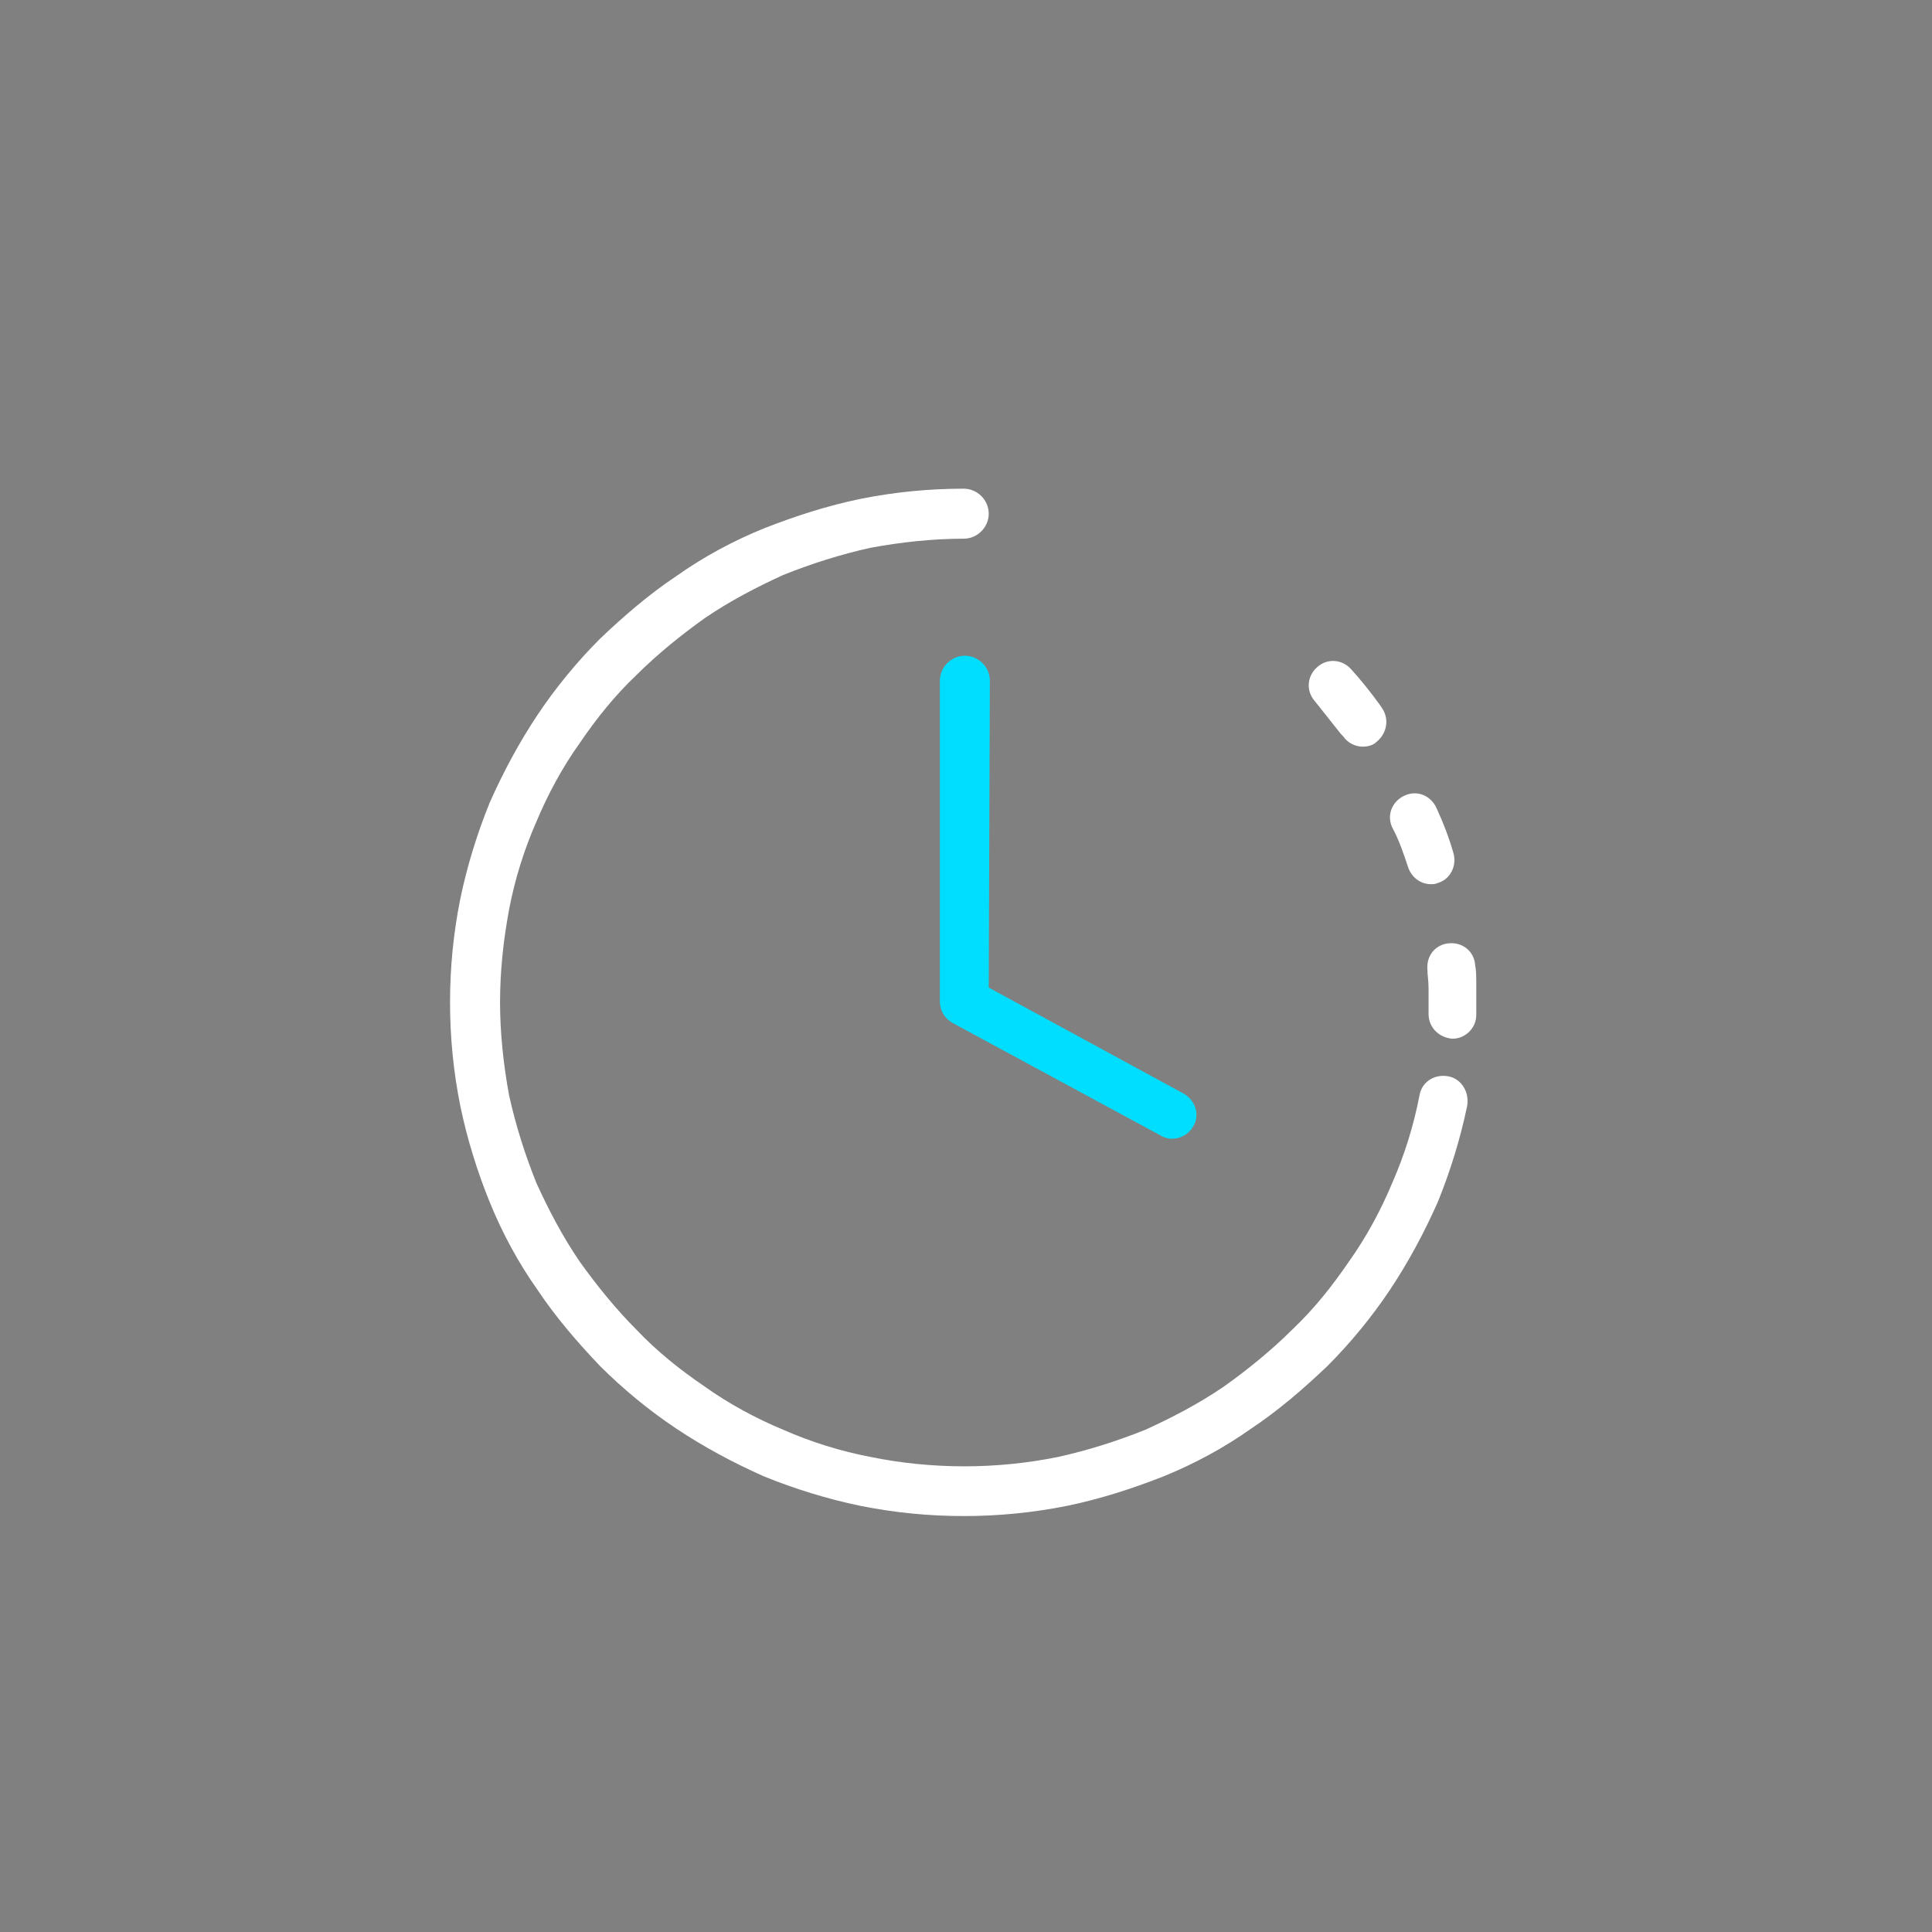 <?xml version="1.0" encoding="utf-8"?>
<!-- Generator: Adobe Illustrator 27.9.0, SVG Export Plug-In . SVG Version: 6.00 Build 0)  -->
<svg version="1.1" id="Layer_1" xmlns="http://www.w3.org/2000/svg" xmlns:xlink="http://www.w3.org/1999/xlink" x="0px" y="0px"
	 viewBox="0 0 170 170" style="enable-background:new 0 0 170 170;" xml:space="preserve">
<rect x="0" y="0" width="170" height="170" fill="#808080" stroke="none"/>
<style type="text/css">
	.st0{fill:#00DEFF;}
	.st1{fill:#FFFFFF;}
	.st2{fill:none;stroke:#00DEFF;stroke-width:5;stroke-miterlimit:10;}
</style>
<path class="st0" d="M552.9,75.2c1.6,0,1.6,2.5,0,2.5h-11.4c-1.6,0-1.6-2.5,0-2.5H552.9z"/>
<path class="st0" d="M552.9,81.4c1.6,0,1.6,2.5,0,2.5h-4.8c-1.6,0-1.6-2.5,0-2.5H552.9z"/>
<path class="st0" d="M471.7,50.5c1.2,1.2,2.9-0.6,1.8-1.8l-4.2-4.2c-0.5-0.5-1.3-0.5-1.8,0l-4.2,4.2c-1.2,1.2,0.6,2.9,1.8,1.8
	l2.1-2.1v13.8l-2.1-2.1c-1.2-1.2-2.9,0.6-1.8,1.8l4.2,4.2c0.5,0.5,1.3,0.5,1.8,0l4.2-4.2c1.2-1.2-0.6-2.9-1.8-1.8l-2.1,2.1V48.4
	L471.7,50.5z"/>
<path class="st1" d="M468.3,36.5c-10.4,0-18.8,8.4-18.8,18.8c0,10.4,8.4,18.8,18.8,18.8c10.4,0,18.8-8.4,18.8-18.8
	C487.1,44.9,478.7,36.5,468.3,36.5z M479.8,66.8c-6.4,6.4-16.7,6.4-23.1,0c-6.4-6.4-6.4-16.7,0-23.1s16.7-6.4,23.1,0
	C486.2,50.1,486.2,60.4,479.8,66.8z"/>
<path class="st1" d="M552.9,112.6h-1.6c-13.9-5.7-21.2-34.1-26-53.1c-2.6-10.5-4.6-18.3-7.4-18.7c-3.4-0.5-4.6,5.9-6.5,15.3
	c-0.9,4.7-2,10.2-3.5,15.9c-1.2-3.2-2.2-5.8-3.4-7.8c-1.4-2.4-2.8-3-4.3-2.1c-2,1.2-3.4,6-5.4,12.6c-0.7,2.5-1.6,5.2-2.5,8
	c-5.2-2.9-11.1-4.6-17.5-4.6l0,0c-19.7,0-35.7,16-35.7,35.8c0,19.7,16,35.7,35.7,35.7c15,0,28.2-9.4,33.4-23.1h44.6
	c0.7,0,1.2-0.6,1.2-1.2l0-11.4C554.2,113.2,553.6,112.6,552.9,112.6z M546.4,112.6h-12.5c-8.5-2.9-14.2-11.4-18.4-20.6l12.7-12.7
	C532.4,92.9,538.1,106.4,546.4,112.6z M513.9,56.5c1.6-8,2.7-13.5,3.7-13.4c1,0.1,2.7,6.6,4.9,15.4l-4.1,4.1
	c-1.2,1.2,0.6,2.9,1.8,1.8l3-3c1.2,4.7,2.6,9.9,4.1,15.2l-13,13l0,0c-1.9-4.4-3.4-8.9-4.9-13l-0.1-0.4
	C511.4,69.1,512.8,62.2,513.9,56.5z M497.3,75.4c1.8-6,3.1-10.4,4.3-11.1c0.1,0,0.4,0.3,0.9,1.2c1.4,2.4,2.8,6.2,4.4,10.7
	c-1.4,4.7-3.1,9.4-5.2,13.9c-2.1-2.3-4.4-4.4-7-6.1C495.6,80.9,496.5,78,497.3,75.4z M508.1,112.6c-0.4-0.1-14.9,0-16.6,0l0,0
	c-0.1-5.7-0.8-11.1-2-15.7c4.2-1,7.9-2.4,10.9-4.1c0.1,0,0.1-0.1,0.2-0.1C505,98.2,507.8,105.1,508.1,112.6z M498.8,90.8
	c-2.8,1.5-6.2,2.8-10.1,3.7c-1.6-5.1-4.1-10.3-7.8-13.3C487.9,82.5,494.1,85.9,498.8,90.8z M489,115.1L489,115.1
	c-0.1,5.5-0.8,10.7-1.9,15.2c-7.8-1.4-16.5-1.4-24.2,0c-1.2-4.5-1.9-9.7-2-15.2H489z M460.8,112.6c0.1-5.6,0.8-10.7,1.9-15.2
	c7.8,1.4,16.5,1.4,24.2,0c1.2,4.5,1.9,9.7,2,15.2H460.8L460.8,112.6z M474.9,81.3c5.6,0,9.5,7.6,11.4,13.7c-7.3,1.4-15.6,1.4-22.9,0
	C465.4,88.9,469.4,81.3,474.9,81.3z M468.8,81.2c-3.7,3-6.2,8.3-7.8,13.3c-3.9-0.9-7.3-2.2-10.1-3.7l0,0
	C455.7,85.9,461.9,82.5,468.8,81.2z M449.3,92.7c0.1,0,0.1,0.1,0.2,0.1c3,1.7,6.7,3.1,10.9,4.1c-1.2,4.7-1.9,10-2,15.7
	c-1.7,0-16.3-0.1-16.6,0l0,0C442,105.1,444.8,98.1,449.3,92.7z M449.5,134.9c-0.1,0-0.1,0.1-0.2,0.1c-4.5-5.5-7.3-12.4-7.6-19.9
	c0.1,0,0.1,0,0.2,0l0,0h16.4c0.1,5.7,0.8,11,2,15.7C456.2,131.8,452.5,133.2,449.5,134.9z M451,136.9c2.8-1.6,6.2-2.8,10.1-3.7l0,0
	c1.6,5.1,4.1,10.3,7.8,13.3C461.9,145.3,455.7,141.8,451,136.9z M474.9,146.4c-5.6,0-9.5-7.5-11.4-13.6c7.3-1.4,15.6-1.4,22.9,0
	C484.4,138.8,480.5,146.4,474.9,146.4z M481,146.5c3.7-3,6.2-8.2,7.8-13.3c3.9,0.9,7.3,2.2,10.1,3.7
	C494.1,141.8,487.9,145.2,481,146.5z M500.5,135c-0.1-0.1-0.1-0.1-0.2-0.1c-3-1.7-6.7-3.1-10.9-4.1c1.2-4.7,1.9-10,2-15.7
	c1.7,0,16.3,0.1,16.6,0l0,0C507.8,122.4,505.2,129.4,500.5,135z M503.3,92.2L503.3,92.2c1.9-3.9,3.5-7.9,4.9-12.1
	c1.3,3.6,2.7,7.5,4.4,11.3l-2.5,2.5c-1.2,1.2,0.6,2.9,1.8,1.8l1.8-1.8c3.5,7.6,8.1,14.7,14.5,18.7h-17.6
	C510.3,104.9,507.7,97.9,503.3,92.2z M551.7,124h-42.5c0.8-2.8,1.3-5.8,1.4-8.9h41.1V124z"/>
<polygon class="st1" points="494.6,84 494.6,84 494.6,84 "/>
<path class="st1" d="M552.9,63.4c-2.2-2.2-6-1.3-6.9,1.7h-6.6c-0.3,0-0.6,0.1-0.9,0.4l-7.6,7.6c-1.2,1.2,0.6,2.9,1.8,1.8l7.3-7.3
	h6.1l0,0c0.6,1.7,2.2,2.9,4,2.9C553.7,70.5,555.6,66,552.9,63.4z M548.8,67.5c-1.1-1.1-0.3-2.9,1.2-2.9c0.9,0,1.7,0.8,1.7,1.7
	C551.7,67.8,549.9,68.6,548.8,67.5z"/>
<path class="st1" d="M552.9,40.6c-2.2-2.2-6-1.3-6.9,1.7h-6.6c-0.3,0-0.6,0.1-0.9,0.4L526,55.2c-1.2,1.2,0.6,2.9,1.8,1.8l12.1-12.1
	h6.1l0,0c0.6,1.7,2.2,2.9,4,2.9C553.7,47.7,555.6,43.2,552.9,40.6z M548.8,44.7c-1.1-1.1-0.3-2.9,1.2-2.9c0.9,0,1.7,0.8,1.7,1.7
	C551.7,45,549.9,45.8,548.8,44.7z"/>
<path class="st1" d="M692.2,51.3c-9.2-9.2-21.8-14.4-34.8-14.4l0,0c-13.1,0-25.6,5.2-34.8,14.4c-9.2,9.2-14.4,21.8-14.4,34.8
	s5.2,25.6,14.4,34.8c9.2,9.2,21.8,14.4,34.8,14.4c13.1,0,25.6-5.2,34.8-14.4c9.2-9.2,14.4-21.8,14.4-34.8
	C706.6,73,701.4,60.5,692.2,51.3z M655.3,41L655.3,41l0,20.2h-14.8c-0.5-2.2-1.8-4.1-3.6-5.5C641.8,47,648.3,41.8,655.3,41z
	 M640.9,43.9c-3.1,2.9-5.6,6.3-7.6,10.1c-5-1-9.9,2.1-11,7.1h-2.7C624.8,53.3,632.2,47.3,640.9,43.9z M636.7,63.1
	c0,2.1-1.3,4.1-3.3,4.9c-2,0.8-4.3,0.4-5.8-1.1c-1.5-1.5-2-3.8-1.2-5.8c0.8-2,2.8-3.3,4.9-3.3C634.3,57.8,636.7,60.2,636.7,63.1
	L636.7,63.1z M617.2,65.1L617.2,65.1l5.1,0h0h0c0.6,2.7,2.4,5,4.8,6.3c-1,4.8-1.4,9.8-1.4,14.7c0,6.6,0.9,13.1,2.6,19.5h-11.8
	C610.3,92.7,610.6,77.7,617.2,65.1z M618.6,109.6L618.6,109.6l10.9,0c0,0,0,0,0,0l0,0h0c2.3,7.1,6.3,13.5,11.5,18.8
	C631.7,124.7,623.8,118.1,618.6,109.6z M655.3,131.2c-9.2-1.1-17.1-9.5-21.6-21.7l21.6,0V131.2z M655.3,105.6h-23
	c-1.8-6.3-2.7-12.9-2.7-19.5h0c0-4.6,0.4-9.2,1.3-13.7c0.1,0,0.3,0,0.4,0c4.4,0,8.2-3,9.1-7.3h14.8V105.6z M695.1,61.1h-10.5
	c-2.3-6.5-6.1-12.4-11-17.3C682.4,47.3,689.9,53.3,695.1,61.1z M685,86.1c0,4.1-0.4,8.2-1,12.2c-0.1,0-0.1,0-0.2,0v0
	c-4.4,0-8.1,3-9.1,7.3h-15.3V65.1h22.5C684,71.9,685,79,685,86.1L685,86.1z M687.5,103.8c1.5,1.5,2,3.8,1.1,5.8
	c-0.8,2-2.8,3.3-4.9,3.3c-2.9,0-5.3-2.4-5.3-5.3l0,0c0-2.1,1.3-4.1,3.3-4.9C683.7,101.8,686,102.3,687.5,103.8z M659.3,41
	c8.8,1,16.4,8.8,21,20.2l-21,0V41z M659.3,131.2L659.3,131.2L659.3,131.2C659.3,131.2,659.3,131.2,659.3,131.2v-21.7h15.3
	c0.5,2.3,1.9,4.3,3.8,5.6C673.6,124.5,666.7,130.3,659.3,131.2z M673.8,128.3L673.8,128.3c3.4-3.3,6.2-7.2,8.3-11.5
	c0.5,0.1,1.1,0.1,1.6,0.1c4.4,0,8.2-3,9.1-7.3h3.2C690.9,118.1,683.1,124.6,673.8,128.3z M698.2,105.6h-5.4c-0.6-2.8-2.5-5.1-5-6.4
	c0.8-4.3,1.1-8.7,1.2-13.1c0-7.1-1-14.2-3-21h11.5C704.1,77.7,704.3,92.7,698.2,105.6L698.2,105.6z"/>
<polygon class="st1" points="659.3,131.2 659.3,131.2 659.3,131.2 "/>
<polygon class="st1" points="629.5,109.6 629.5,109.6 629.5,109.6 "/>
<polygon class="st1" points="629.7,86.1 629.7,86.1 629.7,86.1 "/>
<polygon class="st1" points="640.9,43.9 640.9,43.9 640.9,43.9 "/>
<path class="st1" d="M710.9,49.3c-1.5-3.3-5.2-5.1-8.8-4c-12.6-13.8-31-21.1-49.7-19.6c-18.7,1.5-35.6,11.6-45.9,27.2
	c-10.3,15.7-12.7,35.2-6.6,53c0.2,0.5,0.5,0.9,1,1.1c0.5,0.2,1,0.3,1.5,0.1l0,0c0.5-0.2,0.9-0.5,1.1-1c0.2-0.5,0.3-1,0.1-1.5
	c-5.7-16.5-3.5-34.7,6-49.3c9.5-14.6,25.2-24.1,42.6-25.6c17.4-1.5,34.5,5,46.4,17.8c-2.4,2.7-2.5,6.8-0.1,9.6
	c2.4,2.8,6.4,3.4,9.5,1.5C711.2,56.5,712.4,52.6,710.9,49.3z M705.5,55.4c-1.2,0.5-2.7,0.2-3.6-0.7c-1-1-1.2-2.4-0.7-3.6
	c0.5-1.2,1.7-2.1,3.1-2.1c1.8,0,3.3,1.5,3.3,3.3l0,0C707.5,53.6,706.7,54.9,705.5,55.4z"/>
<path class="st1" d="M714,64.3L714,64.3c-0.4-1-1.6-1.5-2.6-1.1c-1,0.4-1.5,1.6-1.1,2.6c6.4,16.7,4.6,35.5-5,50.7
	c-9.6,15.1-25.8,24.9-43.6,26.2c-17.9,1.4-35.3-5.8-47.1-19.4c2.5-2.7,2.6-6.8,0.3-9.7c-2.3-2.8-6.4-3.5-9.6-1.6
	c-3.1,1.9-4.4,5.9-2.9,9.2c1.5,3.4,5.2,5.2,8.7,4.2c12.5,14.7,31.2,22.6,50.4,21.2c19.2-1.3,36.7-11.7,47-27.9
	C718.9,102.5,720.9,82.3,714,64.3z M612.3,119.6c-0.5,1.2-1.7,2.1-3.1,2.1c-1.8,0-3.3-1.5-3.3-3.3l0,0c0-1.4,0.8-2.6,2.1-3.1
	c1.2-0.5,2.7-0.2,3.6,0.7C612.5,116.9,612.8,118.3,612.3,119.6z"/>
<polygon class="st1" points="-126.2,64.6 -126.2,64.6 -126.2,64.6 "/>
<path class="st0" d="M-91.3,34.3c-1.1-2.2-3.7-3.4-6.1-2.8c-2.4,0.6-4.1,2.7-4.1,5.2c0,0.8,0.2,1.6,0.5,2.3l-9.8,8.3
	c-2-1.4-4.8-1.3-6.7,0.3c-1.9,1.6-2.4,4.3-1.3,6.5v0l-9.3,8.2c-0.9-0.6-1.9-0.9-3-0.9c-1.8,0-3.5,0.9-4.5,2.5
	c-1,1.5-1.1,3.5-0.4,5.2l-9,7.2c-1.6-1.2-3.8-1.4-5.6-0.5c-1.8,0.9-3,2.8-3,4.8c0,0.8,0.2,1.5,0.5,2.2v0l-9,7.3l0,0
	c-2.2-1.6-5.2-1.3-7.1,0.6c-1.9,2-2,5-0.3,7.2c1.7,2.1,4.7,2.6,7.1,1.2c2.3-1.4,3.2-4.4,2.1-6.9l9-7.3c2,1.5,4.7,1.4,6.6-0.2
	c1.9-1.5,2.5-4.2,1.5-6.4l9-7.2c2,1.5,4.8,1.4,6.7-0.2c1.9-1.6,2.5-4.3,1.3-6.6l0,0v0c0,0,0,0,0,0l9.3-8.2c2,1.4,4.7,1.2,6.6-0.4
	c1.8-1.6,2.4-4.2,1.3-6.4v0l9.8-8.3c2,1.4,4.8,1.3,6.7-0.3S-90.1,36.5-91.3,34.3z M-162.8,95.7c-0.4,1-1.4,1.6-2.4,1.6
	c-0.9,0-1.7-0.4-2.2-1.2c-0.5-0.7-0.6-1.7-0.2-2.5c0.3-0.8,1.1-1.4,1.9-1.6c0.9-0.2,1.8,0.1,2.4,0.7v0
	C-162.6,93.6-162.4,94.7-162.8,95.7z M-147.6,83.4c-1.2,0.2-2.5-0.4-3-1.6c-0.5-1.2-0.1-2.5,1-3.2c1.1-0.7,2.5-0.6,3.4,0.3h0
	c0.5,0.5,0.8,1.2,0.8,1.9C-145.5,82-146.4,83.1-147.6,83.4z M-130.5,69.6c-1.2,0.2-2.5-0.4-3-1.6c-0.5-1.2-0.1-2.5,1-3.2
	c1-0.7,2.4-0.6,3.3,0.3h0c0.5,0.5,0.8,1.2,0.8,1.9C-128.4,68.3-129.3,69.3-130.5,69.6z M-113.4,54.4c-1.2,0.2-2.5-0.4-3-1.6
	c-0.5-1.2-0.1-2.5,1-3.2c1.1-0.7,2.5-0.6,3.4,0.3v0l0,0h0c0.5,0.5,0.8,1.2,0.8,1.9C-111.2,53.1-112.1,54.2-113.4,54.4z M-95.6,39.4
	c-1.2,0.2-2.5-0.4-3-1.6c-0.5-1.2-0.1-2.5,1-3.2c1.1-0.7,2.5-0.6,3.4,0.3l0,0c0.5,0.5,0.8,1.2,0.8,1.9
	C-93.4,38.1-94.3,39.2-95.6,39.4z"/>
<polygon class="st1" points="-112,50 -112,50 -112,50 "/>
<path class="st0" d="M-155.3,31.9c0-0.7,0.6-1.3,1.4-1.3c0.7,0,1.4,0.6,1.4,1.3v5.8c0,0.4-0.1,0.7-0.4,1c-0.3,0.3-0.6,0.4-1,0.4
	c-0.4,0-0.7-0.1-1-0.4c-0.3-0.3-0.4-0.6-0.4-1V31.9z"/>
<path class="st1" d="M-88.5,115.5V51.1c0-0.8-0.6-1.4-1.4-1.4h-12.4c-0.8,0-1.4,0.6-1.4,1.4v30.5c-0.7-0.2-1.4-0.4-2.1-0.5l0-11.6
	c0-0.8-0.6-1.4-1.4-1.4h-12.4c-0.8,0-1.4,0.6-1.4,1.4v20.4c-1.3,3.3-1.3,6.9,0,10.2v9.2c-0.7,0.5-1.4,1-2.1,1.5V82
	c0-0.4-0.1-0.7-0.4-1c-0.3-0.3-0.6-0.4-1-0.4h-12.4c-0.8,0-1.4,0.6-1.4,1.4v45.7c0,0.8,0.6,1.4,1.4,1.4h6.2v8.8
	c0,0.8,0.6,1.4,1.4,1.4h42.9c0.8,0,1.4-0.6,1.4-1.4v-11.1C-85.1,122.8-86.3,118.8-88.5,115.5z M-91.2,52.5v59.7
	c-2.6-2.5-5.8-4.3-9.3-5.2c0.9-0.6,1.8-1.2,2.5-2c2.6-2.6,4.1-6.2,4.1-9.9c0-3.7-1.5-7.3-4.1-9.9c-0.9-0.9-1.8-1.6-2.9-2.2l0-30.4
	H-91.2z M-108.5,70.9V81c-3.5,0.2-6.8,1.6-9.3,4.1c-0.1,0.1-0.3,0.3-0.4,0.4l0-14.6H-108.5z M-118.3,90.7c1.4-3.5,4.5-6,8.2-6.7
	c3.7-0.7,7.5,0.4,10.2,3.1l0,0c2.6,2.6,3.7,6.2,3.1,9.8c-0.6,3.6-2.9,6.7-6.1,8.3v0l0,0c-1.5,0.8-3.3,1.2-5,1.2h0
	c-3.8,0-7.3-1.9-9.4-5C-119.3,98.1-119.7,94.1-118.3,90.7z M-115.3,106.9c-1,0.3-2,0.6-2.9,1v-3.4c0.1,0.1,0.3,0.3,0.4,0.4
	C-117,105.6-116.2,106.3-115.3,106.9L-115.3,106.9z M-130.7,126.3l-4.8,0V83.4h9.7v30.1C-128.9,117.1-130.6,121.6-130.7,126.3z
	 M-87.8,136.5h-7.7v-12.7c0-0.7-0.6-1.3-1.4-1.3c-0.7,0-1.4,0.6-1.4,1.3v12.7l-19.2,0v-12.7c0-0.8-0.6-1.4-1.4-1.4s-1.4,0.6-1.4,1.4
	v12.7h-7.7v-9.8c0-9.8,8-17.7,17.8-17.8h4.6c4.7,0,9.2,1.9,12.6,5.2c0.8,0.8,1.4,1.6,2.1,2.5c2.1,3,3.2,6.5,3.2,10.1V136.5z"/>
<path class="st0" d="M-168.2,24.1c0-0.7,0.6-1.3,1.4-1.3s1.4,0.6,1.4,1.3V30c0,0.4-0.1,0.7-0.4,1c-0.3,0.3-0.6,0.4-1,0.4
	c-0.4,0-0.7-0.1-1-0.4c-0.3-0.3-0.4-0.6-0.4-1V24.1z"/>
<path class="st0" d="M-181.1,31.3c0-0.8,0.6-1.4,1.4-1.4c0.8,0,1.4,0.6,1.4,1.4v5.8v0c0,0.8-0.6,1.4-1.4,1.4c-0.8,0-1.4-0.6-1.4-1.4
	V31.3z"/>
<path class="st1" d="M-165.9,50.8c0.9,0.4,1.5,1.3,1.5,2.3c0,0.7,0.6,1.3,1.4,1.3c0.7,0,1.4-0.6,1.4-1.3c0-1.4-0.5-2.7-1.5-3.7
	c-0.6-0.6-1.4-1.1-2.3-1.3v-0.8c0-0.7-0.6-1.3-1.4-1.3s-1.4,0.6-1.4,1.3v0.8c-2.6,0.7-4.2,3.1-3.9,5.8c0.4,2.6,2.6,4.6,5.2,4.5
	c1,0,1.9,0.6,2.3,1.5c0.4,0.9,0.2,2-0.5,2.7c-0.7,0.7-1.8,0.9-2.7,0.5s-1.5-1.3-1.5-2.3c0-0.7-0.6-1.3-1.4-1.3
	c-0.7,0-1.4,0.6-1.4,1.3c0,1.4,0.6,2.7,1.5,3.7c0.6,0.6,1.4,1.1,2.3,1.4v0.8c0,0.7,0.6,1.3,1.4,1.3c0.7,0,1.4-0.6,1.4-1.3l0-0.8
	c2.5-0.7,4.2-3.1,3.8-5.7c-0.3-2.6-2.6-4.5-5.2-4.6c-1,0-1.9-0.6-2.3-1.5c-0.4-0.9-0.2-2,0.5-2.7C-167.9,50.7-166.8,50.5-165.9,50.8
	z"/>
<path class="st1" d="M-149.5,53.6c-1.6-8.3-8.9-14.2-17.3-14.2l0,0c-4.7,0-9.2,1.9-12.5,5.2c-6,6-6.9,15.3-2.2,22.3
	c4.7,7,13.7,9.7,21.4,6.5C-152.3,70.1-147.9,61.8-149.5,53.6z M-163.9,71.6c-7,1.4-13.9-2.3-16.7-8.9c-2.7-6.6-0.4-14.1,5.5-18.1
	c5.9-3.9,13.8-3.2,18.8,1.8l0,0c2.8,2.8,4.4,6.6,4.4,10.5C-151.9,64.1-156.9,70.2-163.9,71.6z"/>
<path class="st1" d="M-159,107.8h-12.1h0c-0.4,0-0.7,0.1-0.9,0.4c-0.3,0.3-0.4,0.6-0.4,1v18.6c0,0.4,0.1,0.7,0.4,1
	c0.3,0.3,0.6,0.4,0.9,0.4h12.1c0.4,0,0.7-0.1,1-0.4c0.3-0.3,0.4-0.6,0.4-1v-18.6C-157.7,108.4-158.3,107.8-159,107.8z M-160.4,126.3
	h-9.4v-15.8l9.4,0V126.3z"/>
<path class="st1" d="M-141.8,94.2h-12.4l0,0c-0.8,0-1.4,0.6-1.4,1.4v32.1c0,0.4,0.1,0.7,0.4,1c0.3,0.3,0.6,0.4,1,0.4h12.4
	c0.4,0,0.7-0.1,1-0.4c0.3-0.3,0.4-0.6,0.4-1V95.6C-140.4,94.8-141,94.2-141.8,94.2z M-143.1,126.3h-9.7V97h9.7L-143.1,126.3z"/>
<path class="st1" d="M361.4,110.1L361.4,110.1c5.4-2.9,9.1-8.7,9.1-15.3c0-9.6-7.8-17.4-17.4-17.4c-9.6,0-17.4,7.8-17.4,17.4
	c0,6.6,3.7,12.3,9.1,15.3c-12.4,3.6-21.5,15-21.5,28.6c0,0.9,0.7,1.6,1.6,1.6h56.2c0.9,0,1.6-0.7,1.6-1.6
	C382.8,125.1,373.7,113.7,361.4,110.1z M339,94.8c0-7.8,6.3-14.1,14.1-14.1c7.8,0,14.1,6.3,14.1,14.1c0,7.8-6.3,14.1-14.1,14.1
	C345.3,108.9,339,102.6,339,94.8z M326.7,137c0.8-13.8,12.4-24.9,26.4-24.9c14.1,0,25.6,11,26.4,24.9H326.7z"/>
<polygon class="st1" points="312.4,77.9 312.5,77.9 312.5,77.9 "/>
<path class="st1" d="M313.1,89.7c-2.4-1.1-3.6-1.8-3.6-3.1c0-1.6,1.3-2.9,2.9-2.9c1.5,0,2.8,1.1,2.9,2.6c0.1,0.9,0.9,1.6,1.8,1.5
	c0.9-0.1,1.6-0.9,1.5-1.8c-0.2-2.6-2.1-4.7-4.5-5.4v-1.2c0-0.9-0.7-1.6-1.6-1.6c-0.9,0-1.6,0.7-1.6,1.6v1.2
	c-2.6,0.7-4.5,3.1-4.5,5.9c0,3.5,3,4.9,5.5,6c2.4,1.1,3.6,1.8,3.6,3.1c0,1.6-1.3,2.9-2.9,2.9c-1.5,0-2.8-1.2-2.9-2.6
	c-0.1-0.9-0.9-1.6-1.8-1.5c-0.9,0.1-1.6,0.9-1.5,1.8c0.2,2.6,2.1,4.7,4.5,5.4v1.2c0,0.9,0.7,1.6,1.6,1.6s1.6-0.7,1.6-1.6v-1.2
	c2.6-0.7,4.5-3.1,4.5-5.9C318.6,92.2,315.6,90.8,313.1,89.7z"/>
<path class="st1" d="M390.9,64.1V52.4c0-0.9-0.7-1.6-1.6-1.6h-13.6c-0.1-1.5-1.2-2.8-2.7-3.2l-2.4-0.6c-0.3-1.1-0.8-2.1-1.3-3.1
	l1.3-2.1c0.8-1.4,0.6-3.2-0.6-4.4l-1.9-1.9c-1.2-1.2-3-1.4-4.4-0.6l-2.1,1.3c-1-0.5-2-0.9-3.1-1.3l-0.6-2.4
	c-0.4-1.6-1.8-2.7-3.5-2.7h-2.7c-1.7,0-3.1,1.1-3.5,2.7l-0.6,2.4c-1.1,0.3-2.1,0.8-3.1,1.3l-2.1-1.3c-1.4-0.8-3.2-0.6-4.4,0.5
	l-1.9,1.9c-1.2,1.2-1.4,3-0.5,4.4l1.3,2.1c-0.5,1-0.9,2-1.3,3.1l-2.4,0.6c-1.5,0.4-2.6,1.7-2.7,3.2h-18.1c-0.9,0-1.6,0.7-1.6,1.6
	v18.1c-10.6,0.8-19,9.8-19,20.6c0,11.4,9.3,20.7,20.7,20.7c11.4,0,20.7-9.3,20.7-20.7c0-10.9-8.4-19.8-19.1-20.6V54.1h16.4
	c0.1,1.5,1.2,2.8,2.7,3.2l2.4,0.6c0.3,1.1,0.8,2.1,1.3,3.1l-1.3,2.1c-0.8,1.4-0.6,3.2,0.5,4.4l1.9,1.9c1.2,1.2,3,1.4,4.4,0.5
	l2.1-1.3c1,0.5,2,0.9,3.1,1.3l0.6,2.4c0.4,1.6,1.8,2.7,3.5,2.7h2.7c1.6,0,3.1-1.1,3.5-2.7l0.6-2.4c1.1-0.3,2.1-0.8,3.1-1.3l2.1,1.3
	c1.4,0.9,3.2,0.6,4.4-0.5l1.9-1.9c1.2-1.2,1.4-2.9,0.5-4.4l-1.3-2.1c0.5-1,0.9-2,1.3-3.1l2.4-0.6c1.5-0.4,2.6-1.7,2.7-3.2h12v10
	c-9,0.8-16,8.4-16,17.6c0,5.2,2,8.2,3.9,11.1c1.1,1.7,2.3,3.4,3.1,5.7l0.5,1.5c-1.3,1-2.2,2.5-2.2,4.3c0,2.4,1.6,4.5,3.8,5.1v0.4
	c0,4.7,3.8,8.6,8.6,8.6s8.6-3.8,8.6-8.6v-0.4c2.2-0.7,3.8-2.7,3.8-5.1c0-1.8-0.9-3.3-2.2-4.3l0.5-1.5c0.8-2.3,2-4,3.1-5.7l0,0
	c1.9-2.9,3.9-5.9,3.9-11.1C407,72.5,399.9,64.9,390.9,64.1z M329.9,91.2c0,9.6-7.8,17.4-17.4,17.4c-9.6,0-17.4-7.8-17.4-17.4
	c0-9.6,7.8-17.4,17.4-17.4C322,73.8,329.9,81.6,329.9,91.2z M372.4,53.8L372.4,53.8c0,0.2-0.1,0.3-0.3,0.3l-3.3,0.8
	c-0.6,0.1-1,0.6-1.2,1.2c-0.4,1.4-0.9,2.8-1.7,4c-0.3,0.5-0.3,1.2,0,1.7l1.7,2.9c0.1,0.1,0.1,0.3,0,0.4l-1.9,1.9
	c-0.1,0.1-0.3,0.1-0.4,0l-2.9-1.7c-0.5-0.3-1.1-0.3-1.7,0c-1.3,0.8-2.6,1.3-4,1.7c-0.6,0.1-1,0.6-1.2,1.2l-0.8,3.3
	c0,0.2-0.2,0.2-0.3,0.2h-2.7c-0.2,0-0.3-0.1-0.3-0.2l-0.8-3.3c-0.1-0.6-0.6-1-1.2-1.2c-1.4-0.4-2.8-0.9-4-1.7
	c-0.3-0.1-0.5-0.2-0.8-0.2c-0.3,0-0.6,0.1-0.8,0.2l-2.9,1.7c-0.1,0.1-0.3,0.1-0.4-0.1l-1.9-1.9c-0.1-0.1-0.1-0.3-0.1-0.4l1.7-2.9
	c0.3-0.5,0.3-1.1,0-1.7c-0.8-1.3-1.3-2.6-1.7-4c-0.1-0.6-0.6-1-1.2-1.2l-3.3-0.8c-0.2,0-0.3-0.2-0.3-0.3v-2.7c0-0.2,0.1-0.3,0.3-0.3
	l3.3-0.8c0.6-0.1,1-0.6,1.2-1.2c0.4-1.4,0.9-2.8,1.7-4c0.3-0.5,0.3-1.1,0-1.7l-1.7-2.9c-0.1-0.1-0.1-0.3,0.1-0.4l1.9-1.9
	c0.1-0.1,0.3-0.1,0.4-0.1l2.9,1.7c0.5,0.3,1.2,0.3,1.7,0c1.3-0.8,2.6-1.3,4-1.7c0.6-0.1,1-0.6,1.2-1.2l0.8-3.3
	c0-0.1,0.2-0.2,0.3-0.2h2.7c0.2,0,0.3,0.1,0.3,0.2l0.8,3.3c0.1,0.6,0.6,1,1.2,1.2c1.4,0.4,2.8,0.9,4,1.7c0.5,0.3,1.2,0.3,1.7,0
	l2.9-1.8c0.1-0.1,0.3-0.1,0.4,0.1l1.9,1.9c0.1,0.1,0.1,0.3,0.1,0.4L366,43c-0.3,0.5-0.3,1.2,0,1.7c0.7,1.2,1.3,2.6,1.7,4
	c0.1,0.6,0.6,1,1.2,1.2l3.3,0.8c0.2,0,0.3,0.2,0.3,0.3V53.8z M394.6,109.8c0,2.9-2.4,5.3-5.3,5.3c-2.9,0-5.3-2.4-5.3-5.3v-0.2h10.6
	L394.6,109.8z M396.3,106.3h-14.1c-1.2,0-2.1-0.9-2.1-2.1c0-1.2,0.9-2.1,2.1-2.1h14.1c1.1,0,2.1,1,2.1,2.1
	C398.4,105.4,397.5,106.3,396.3,106.3z M388.2,98.8v-11h2.3v11H388.2z M400.4,90.9c-1.2,1.8-2.5,3.7-3.4,6.4l0,0l-0.6,1.6h-2.7v-11
	h1.3c2.5,0,4.6-2.1,4.6-4.6v-3c0-0.9-0.7-1.6-1.6-1.6h-3c-2.5,0-4.6,2.1-4.6,4.6v1.3h-2.3v-1.3c0-2.5-2.1-4.6-4.6-4.6h-3
	c-0.9,0-1.6,0.7-1.6,1.6v3c0,2.5,2.1,4.6,4.6,4.6h1.3v11h-2.7l-0.6-1.6c-0.9-2.6-2.3-4.6-3.4-6.4c-1.8-2.7-3.3-5-3.3-9.3
	c0-7.9,6.5-14.4,14.4-14.4c7.9,0,14.4,6.5,14.4,14.4C403.7,85.9,402.1,88.2,400.4,90.9z"/>
<path class="st1" d="M382.3,81.9v1.3c0,0.7,0.6,1.3,1.3,1.3h1.3v-1.3c0-0.7-0.6-1.3-1.3-1.3H382.3z"/>
<path class="st1" d="M396.4,83.3v-1.3H395c-0.7,0-1.3,0.6-1.3,1.3v1.3h1.3C395.7,84.6,396.4,84,396.4,83.3z"/>
<path class="st0" d="M353.1,42.5c-5.5,0-9.9,4.4-9.9,9.9c0,5.5,4.4,9.9,9.9,9.9c5.5,0,9.9-4.4,9.9-9.9C363,47,358.5,42.5,353.1,42.5
	z M353.1,59.1c-3.7,0-6.6-3-6.6-6.6s3-6.6,6.6-6.6c3.7,0,6.6,3,6.6,6.6S356.7,59.1,353.1,59.1z"/>
<rect x="176.5" y="-327.8" class="st0" width="28" height="28"/>
<circle class="st2" cx="631.3" cy="63.3" r="7.2"/>
<circle class="st2" cx="683.3" cy="107.3" r="7.2"/>
<polygon class="st1" points="488.8,94.5 488.8,94.5 488.8,94.5 "/>
<polygon class="st1" points="498.8,136.9 498.8,136.9 498.8,136.9 "/>
<path d="M38.8-415.7c0.6,0,1.2-0.1,1.7-0.3c6.2-2.4,11.9-5.7,17.1-9.8c2-1.6,2.4-4.6,0.7-6.7c-1.6-2-4.6-2.4-6.7-0.7
	c-4.4,3.5-9.3,6.3-14.6,8.4c-2.1,0.8-3.4,3.1-3,5.3S36.5-415.7,38.8-415.7L38.8-415.7z"/>
<path d="M75.9-464.6c-1.2-0.3-2.5-0.2-3.6,0.5c-1.1,0.6-1.9,1.7-2.2,2.9c-1.5,5.4-3.8,10.6-6.8,15.3c-1.4,2.2-0.8,5.1,1.4,6.6
	c2.2,1.4,5.1,0.8,6.6-1.4c3.6-5.6,6.3-11.6,8-18c0.3-1.2,0.2-2.5-0.5-3.6C78.2-463.5,77.2-464.3,75.9-464.6L75.9-464.6z"/>
<path d="M17.6-411.8c2.6,0,4.8-2.1,4.8-4.8s-2.1-4.8-4.8-4.8c-14.5,0-28.3-5.7-38.5-16c-10.2-10.2-16-24.1-16-38.5
	c0-14.5,5.7-28.3,16-38.5c9.7-9.7,22.7-15.4,36.4-15.9c13.7-0.5,27.1,4.1,37.5,13H40.6c-2.6,0-4.8,2.1-4.8,4.8
	c0,2.6,2.1,4.7,4.8,4.7h22.5c2.6,0,4.7-2.1,4.7-4.7V-535c0-2.6-2.1-4.8-4.7-4.8c-2.6,0-4.8,2.1-4.8,4.8v9.8
	c-17.1-14.1-40.3-18.4-61.3-11.4c-21,7.1-36.9,24.5-41.9,46.1c-5,21.6,1.5,44.2,17.2,59.9C-15.7-418.5,0.6-411.7,17.6-411.8
	L17.6-411.8z"/>
<path d="M72.1-478.3c0.1,2.5,2.2,4.5,4.8,4.5H77c1.3-0.1,2.4-0.6,3.3-1.5c0.8-0.9,1.3-2.2,1.2-3.4c-0.3-6.6-1.6-13.1-4-19.3
	c-0.9-2.5-3.7-3.7-6.1-2.8c-2.5,0.9-3.7,3.7-2.8,6.1C70.7-489.5,71.8-484,72.1-478.3L72.1-478.3z"/>
<path d="M17.6-513.1c-2.6,0-4.8,2.1-4.8,4.7v30.6L-3.9-461c-0.9,0.9-1.4,2.1-1.4,3.4c0,1.3,0.5,2.5,1.4,3.4c0.9,0.9,2.1,1.4,3.4,1.4
	c1.3,0,2.5-0.5,3.4-1.4L21-472.4c0.9-0.9,1.4-2.1,1.4-3.4v-32.6C22.4-511,20.2-513.1,17.6-513.1L17.6-513.1z"/>
<path class="st1" d="M278.3-105.4l-4.7-7.1l2.6-50.3c0-0.5-0.1-1-0.2-1.5s-0.5-0.9-0.8-1.3c-0.4-0.4-0.8-0.7-1.3-0.9
	c-0.5-0.2-1-0.3-1.5-0.3h-71.5c-0.5,0-1,0.1-1.5,0.3c-0.5,0.2-0.9,0.5-1.3,0.9s-0.7,0.8-0.8,1.3c-0.2,0.5-0.3,1-0.2,1.5l1.4,28
	c-1.3-0.1-2.6-0.2-3.9-0.2l0,0c-9.2,0-17.5,3.7-23.5,9.7c-6,6-9.7,14.3-9.7,23.5c0,9.2,3.7,17.5,9.7,23.5c6,6,14.3,9.7,23.5,9.7
	c9.2,0,17.5-3.7,23.5-9.7c5.1-5.1,8.6-12,9.5-19.6h44.7c1.8,0,3.4-0.7,4.5-1.9c1.2-1.2,1.9-2.8,1.9-4.5v-0.4
	C278.6-104.9,278.5-105.2,278.3-105.4z M172.7-123.5c4.7-4.7,10.9-7.9,17.8-8.7c-4.7,2.9-8.5,6.9-11.3,11.4
	c-3.3,5.3-5.2,11.4-5.4,17.8l-10,0C164.1-111,167.5-118.2,172.7-123.5z M172.7-80.1c-5.3-5.3-8.6-12.4-9-20.4h10
	c0.2,6.4,2.1,12.5,5.4,17.8c2.8,4.5,6.7,8.5,11.3,11.4l0,0C183.6-72.2,177.4-75.4,172.7-80.1z M193.1-72.7
	c-4.9-2.8-8.9-6.7-11.8-11.4l0,0c-3-4.9-4.8-10.5-5-16.4h16.8V-72.7z M193.2-103h-16.8c0.2-5.9,2-11.5,5-16.4
	c2.9-4.6,6.9-8.6,11.8-11.4L193.2-103z M195.7-130.8c4.9,2.8,8.9,6.7,11.8,11.4c3,4.9,4.8,10.5,5,16.4l-16.8,0V-130.8z M195.7-100.5
	h16.8c-0.2,5.9-2,11.5-5,16.4c-2.9,4.6-6.9,8.6-11.8,11.4L195.7-100.5z M216.1-80.1c-4.7,4.7-10.9,7.9-17.8,8.7
	c4.6-2.9,8.5-6.8,11.3-11.4c3.3-5.3,5.2-11.4,5.4-17.8l0,0h10C224.7-92.8,221.6-85.5,216.1-80.1z M215.1-103
	c-0.2-6.4-2.1-12.5-5.4-17.8c-2.8-4.5-6.7-8.5-11.3-11.4c6.9,0.9,13.1,4.1,17.8,8.7c5.5,5.5,8.6,12.7,9,20.4H215.1z M217.9-125.3
	c-4.6-4.6-10.5-7.8-17.1-9.1l-1.5-28.5c0-0.2,0-0.4,0.1-0.5c0.1-0.2,0.2-0.3,0.3-0.4c0.1-0.1,0.3-0.2,0.4-0.3
	c0.1-0.1,0.3-0.1,0.5-0.1H224l1.5,3c0.2,0.4,0.7,0.7,1.1,0.7h19.7c0.5,0,1-0.3,1.2-0.8l1.4-2.8l0,0h23.3c0.2,0,0.4,0,0.5,0.1
	c0.2,0.1,0.3,0.2,0.4,0.3c0.1,0.1,0.2,0.3,0.3,0.4c0.1,0.1,0.1,0.3,0.1,0.5l-2.5,49.5h-45.5C223.9-117.9,221.3-121.9,217.9-125.3z
	 M227.4-105.9c-0.2-1.7-0.5-3.3-1-4.9h45.1l3.3,4.9H227.4z M274.9-101.5c-0.7,0.7-1.7,1.1-2.7,1.1h-44.5c0-0.5,0-0.9,0-1.4
	c0-0.5,0-1,0-1.6h0l0,0c0,0,0,0,0,0h48.2C275.7-102.6,275.4-102,274.9-101.5z"/>
<polygon class="st1" points="227.6,-103.3 227.6,-103.3 227.6,-103.3 "/>
<path class="st0" d="M231.5-135.5c-1.1-1.3-2.4-2.4-3.8-3.1c-1.5-0.8-3.1-1.3-4.8-1.4c-0.7-0.1-1.3,0.4-1.4,1.1s0.4,1.3,1.1,1.4l0,0
	c1.3,0.1,2.6,0.5,3.8,1.1c1.1,0.6,2.2,1.4,3.1,2.5c0.9,1.1,1.5,2.2,1.9,3.5c0.4,1.3,0.5,2.6,0.4,3.9c-0.1,0.7,0.4,1.3,1.1,1.4
	c0.7,0.1,1.3-0.4,1.4-1.1c0.2-1.6,0-3.3-0.5-4.9C233.4-132.7,232.6-134.2,231.5-135.5z"/>
<path class="st0" d="M225.6-130.7c-0.4-0.5-0.9-0.9-1.5-1.3c-0.6-0.3-1.2-0.5-1.9-0.6c-0.7-0.1-1.3,0.4-1.4,1.1
	c-0.1,0.7,0.4,1.3,1.1,1.4l0,0c0.3,0,0.6,0.1,0.9,0.3c0.3,0.1,0.6,0.4,0.8,0.6c0.2,0.3,0.4,0.6,0.5,0.9c0.1,0.3,0.1,0.6,0.1,0.9
	c-0.1,0.7,0.4,1.3,1.1,1.4c0.7,0.1,1.3-0.4,1.4-1.1c0.1-0.6,0-1.3-0.2-1.9C226.4-129.5,226-130.2,225.6-130.7z"/>
<path class="st0" d="M237.4-140.4c-1.8-2.1-3.9-3.8-6.1-5c-2.4-1.3-5-2-7.6-2.3c-0.7-0.1-1.3,0.4-1.4,1.1c-0.1,0.7,0.4,1.3,1.1,1.4
	l0,0c2.3,0.2,4.6,0.9,6.7,2c2,1.1,3.8,2.5,5.4,4.4c1.5,1.9,2.6,3.9,3.3,6.1c0.7,2.3,0.9,4.6,0.7,6.9c-0.1,0.7,0.4,1.3,1.1,1.4
	s1.3-0.4,1.4-1.1c0.3-2.6,0-5.3-0.8-7.9C240.4-135.9,239.2-138.3,237.4-140.4z"/>
<polygon class="st1" points="245.5,-163.1 246.1,-164.2 226.9,-164.2 227.4,-163.1 "/>
<polygon class="st1" points="198.3,-132.2 198.3,-132.2 198.3,-132.2 "/>
<path class="st1" d="M127.4,94.7c-1.2-0.2-2.3,0.5-2.5,1.7c-0.5,2.6-1.3,5.2-2.4,7.7c-1,2.4-2.3,4.8-3.8,6.9c-1.5,2.2-3.1,4.2-5,6
	c-1.8,1.8-3.9,3.5-6,5c-2.2,1.5-4.5,2.7-6.9,3.8c-2.5,1-5,1.8-7.7,2.4c-5.4,1.1-11.1,1.1-16.5,0c-2.6-0.5-5.2-1.3-7.7-2.4
	c-2.4-1-4.8-2.3-6.9-3.8c-2.2-1.5-4.2-3.1-6-5c-1.8-1.8-3.5-3.9-5-6c-1.5-2.2-2.7-4.5-3.8-6.9c-1-2.5-1.8-5-2.4-7.7
	c-0.5-2.7-0.8-5.5-0.8-8.2c0-2.8,0.3-5.5,0.8-8.2c0.5-2.6,1.3-5.2,2.4-7.7c1-2.4,2.3-4.8,3.8-6.9c1.5-2.2,3.1-4.2,5-6
	c1.8-1.8,3.9-3.5,6-5c2.2-1.5,4.5-2.7,6.9-3.8c2.5-1,5-1.8,7.7-2.4c2.7-0.5,5.5-0.8,8.2-0.8c1.2,0,2.2-1,2.2-2.2
	c0-1.2-1-2.2-2.2-2.2c-3.1,0-6.1,0.3-9.1,0.9c-2.9,0.6-5.7,1.5-8.5,2.6c-2.7,1.1-5.3,2.5-7.7,4.2c-2.4,1.6-4.6,3.5-6.7,5.5
	c-2,2-3.9,4.3-5.5,6.7c-1.6,2.4-3,5-4.2,7.7c-1.1,2.7-2,5.6-2.6,8.5c-0.6,3-0.9,6-0.9,9.1s0.3,6.1,0.9,9.1c0.6,2.9,1.5,5.8,2.6,8.5
	c1.1,2.7,2.5,5.3,4.2,7.7c1.6,2.4,3.5,4.6,5.5,6.7c2,2,4.3,3.9,6.7,5.5c2.4,1.6,5,3,7.7,4.2c2.7,1.1,5.6,2,8.5,2.6
	c3,0.6,6,0.9,9.1,0.9s6.1-0.3,9.1-0.9c2.9-0.6,5.7-1.5,8.5-2.6c2.7-1.1,5.3-2.5,7.7-4.2c2.4-1.6,4.6-3.5,6.7-5.5
	c2-2,3.9-4.3,5.5-6.7c1.6-2.4,3-5,4.2-7.7c1.1-2.7,2-5.6,2.6-8.5C129.3,96.1,128.6,94.9,127.4,94.7L127.4,94.7z"/>
<path d="M204.5-305.5l0.4,0.2c0.9,0.5,1.7,1.1,2.5,1.7c0.3,0.2,0.7,0.4,1.1,0.4c0.6,0,1.2-0.3,1.5-0.8c0.6-0.8,0.4-2-0.4-2.6
	c-0.9-0.7-1.9-1.3-2.8-1.8l-0.4-0.2c-0.9-0.5-2.1-0.2-2.6,0.7C203.3-307.2,203.6-306,204.5-305.5L204.5-305.5z"/>
<path class="st1" d="M123.9,76.3c0.3,0.9,1.1,1.5,2,1.5c0.2,0,0.4,0,0.6-0.1c1.1-0.3,1.7-1.5,1.4-2.6c-0.4-1.4-0.9-2.7-1.5-4
	c-0.5-1.1-1.7-1.6-2.8-1.1c-1.1,0.5-1.6,1.7-1.1,2.8C123.1,73.9,123.5,75.1,123.9,76.3L123.9,76.3z"/>
<path class="st1" d="M118,64.6l0.2,0.2c0.4,0.6,1.1,0.9,1.7,0.9c0.4,0,0.9-0.1,1.2-0.4c0.9-0.7,1.2-2,0.5-3l-0.2-0.3
	c-0.8-1.1-1.6-2.1-2.5-3.1c-0.8-0.9-2.1-1-3-0.2c-0.9,0.8-1,2.1-0.2,3C116.5,62.7,117.2,63.6,118,64.6L118,64.6z"/>
<path class="st1" d="M129.8,84.9c-0.1-1.2-1.1-2-2.3-1.9c-1.2,0.1-2,1.1-1.9,2.3c0,0.5,0.1,1,0.1,1.6c0,0.5,0,1,0,1.6v0.7
	c0,1.2,0.9,2.1,2.1,2.2h0c1.1,0,2.1-0.9,2.1-2.1v-0.8c0-0.6,0-1.2,0-1.7C129.9,86,129.9,85.4,129.8,84.9L129.8,84.9z"/>
<path d="M193.8-309.6c1.1,0.2,2.3,0.5,3.4,0.9c0.2,0.1,0.4,0.1,0.6,0.1c0.8,0,1.6-0.5,1.8-1.3c0.3-1-0.3-2.1-1.2-2.4
	c-1.2-0.4-2.5-0.7-3.7-1c-1-0.2-2,0.4-2.2,1.5C192.1-310.8,192.7-309.8,193.8-309.6L193.8-309.6z"/>
<path class="st0" d="M87.1,59.9c0-1.2-1-2.2-2.2-2.2s-2.2,1-2.2,2.2v28.2c0,0.8,0.4,1.5,1.1,1.9l18.3,9.9c0.3,0.2,0.7,0.3,1,0.3
	c0.8,0,1.5-0.4,1.9-1.1c0.6-1,0.2-2.3-0.9-2.9L87,86.9L87.1,59.9L87.1,59.9z"/>
<path class="st1" d="M130.2-293c-0.9-0.9-1.8-1.7-2.8-2.5v-19.6c0-2.6-1.1-5-2.8-6.8l-0.1-0.1c-1.8-1.8-4.2-2.8-6.8-2.8H114v-1.7
	c0-1.5-0.6-2.9-1.6-3.8c-1-1-2.3-1.6-3.8-1.6h-0.8c-1.4,0-2.8,0.6-3.7,1.5l-0.1,0.1c-1,1-1.6,2.3-1.6,3.8v1.7H91.6v-1.7
	c0-1.5-0.6-2.9-1.6-3.8c-1-1-2.3-1.6-3.8-1.6h-0.8c-1.4,0-2.8,0.6-3.7,1.5l-0.1,0.1c-1,1-1.6,2.3-1.6,3.8v1.7H69.1v-1.7
	c0-1.5-0.6-2.9-1.6-3.8c-1-1-2.3-1.6-3.8-1.6h-0.8c-1.4,0-2.8,0.6-3.7,1.5l-0.1,0.1c-1,1-1.6,2.3-1.6,3.8v1.7h-3.7
	c-2.7,0-5.1,1.1-6.8,2.8c-1.8,1.8-2.8,4.2-2.8,6.8v55.4c0,2.7,1.1,5.1,2.8,6.8c1.8,1.8,4.2,2.8,6.8,2.8h21.5c0.9,0,1.5-0.7,1.5-1.5
	c0-0.9-0.7-1.5-1.5-1.5l0,0H53.8c-1.8,0-3.5-0.7-4.7-1.9c-1.2-1.2-1.9-2.8-1.9-4.7v-46.8h8.7c0.9,0,1.5-0.7,1.5-1.5
	c0-0.9-0.7-1.5-1.5-1.5h-8.7v-5.5c0-1.8,0.7-3.5,1.9-4.7c1.2-1.2,2.8-1.9,4.7-1.9h3.7v3.5c0,1.5,0.6,2.9,1.6,3.8
	c1,1,2.3,1.6,3.8,1.6h0.8c1.5,0,2.8-0.6,3.8-1.6c1-1,1.6-2.3,1.6-3.8v-3.5h10.8v3.5c0,1.4,0.6,2.8,1.5,3.7l0.1,0.1
	c1,1,2.3,1.6,3.8,1.6h0.8c1.5,0,2.8-0.6,3.8-1.6c1-1,1.6-2.3,1.6-3.8v-3.5h10.8v3.5c0,1.5,0.6,2.9,1.6,3.8c1,1,2.3,1.6,3.8,1.6h0.8
	c1.5,0,2.8-0.6,3.8-1.6c1-1,1.6-2.3,1.6-3.8v-3.5h3.7c1.8,0,3.5,0.7,4.7,1.9l0.1,0.1c1.2,1.2,1.9,2.8,1.9,4.6v5.5H68.6
	c-0.9,0-1.5,0.7-1.5,1.5c0,0.9,0.7,1.5,1.5,1.5h55.7v8.9c-4.9-3-10.7-4.8-17-4.8c-8.9,0-17,3.6-22.9,9.5S75-279,75-270.1
	c0,8.9,3.6,17,9.5,22.9c5.9,5.9,13.9,9.5,22.9,9.5c8.9,0,17-3.6,22.9-9.5c5.9-5.9,9.5-13.9,9.5-22.9S136.1-287.1,130.2-293z
	 M66-318.3c0,0.6-0.3,1.2-0.7,1.7c-0.4,0.4-1,0.7-1.7,0.7h-0.8c-0.6,0-1.2-0.3-1.7-0.7c-0.4-0.4-0.7-1-0.7-1.7v-8.2
	c0-0.6,0.3-1.2,0.7-1.7l0.1-0.1c0.4-0.4,1-0.6,1.6-0.6h0.8l0,0c0.6,0,1.2,0.3,1.7,0.7c0.4,0.4,0.7,1,0.7,1.7V-318.3z M88.5-318.3
	c0,0.6-0.3,1.2-0.7,1.7c-0.4,0.4-1,0.7-1.7,0.7h-0.8c-0.6,0-1.2-0.3-1.7-0.7l-0.1-0.1c-0.4-0.4-0.6-1-0.6-1.6v-8.2
	c0-0.6,0.3-1.2,0.7-1.7l0.1-0.1c0.4-0.4,1-0.6,1.6-0.6h0.8l0,0c0.6,0,1.2,0.3,1.7,0.7c0.4,0.4,0.7,1,0.7,1.7V-318.3z M111-318.3
	c0,0.6-0.3,1.2-0.7,1.7c-0.4,0.4-1,0.7-1.7,0.7h-0.8c-0.6,0-1.2-0.3-1.7-0.7c-0.4-0.4-0.7-1-0.7-1.7v-8.2c0-0.6,0.3-1.2,0.7-1.7
	l0.1-0.1c0.4-0.4,1-0.6,1.6-0.6h0.8v0c0.6,0,1.2,0.3,1.7,0.7c0.4,0.4,0.7,1,0.7,1.7V-318.3z M128-249.4c-5,5-11.7,8.1-19.1,8.5v-2.4
	c0-0.9-0.7-1.5-1.5-1.5c-0.9,0-1.5,0.7-1.5,1.5v2.4c-7.5-0.4-14.2-3.6-19.1-8.5c-5-5-8.1-11.7-8.5-19.1h2.4c0.9,0,1.5-0.7,1.5-1.5
	c0-0.9-0.7-1.5-1.5-1.5h-2.4c0.4-7.5,3.6-14.2,8.5-19.1c5-5,11.7-8.1,19.1-8.5v2.4c0,0.9,0.7,1.5,1.5,1.5c0.9,0,1.5-0.7,1.5-1.5
	v-2.4c7.5,0.4,14.2,3.6,19.1,8.5c5,5,8.1,11.7,8.5,19.1h-2.4c-0.9,0-1.5,0.7-1.5,1.5c0,0.9,0.7,1.5,1.5,1.5h2.4
	C136.2-261.1,133-254.4,128-249.4z"/>
<path class="st0" d="M107.4-293.4c-0.9,0-1.5,0.7-1.5,1.5l0,20.9l-13.3,7.7c-0.7,0.4-1,1.4-0.6,2.1c0.4,0.7,1.4,1,2.1,0.6l14-8.1
	c0.5-0.2,0.9-0.8,0.9-1.4v-21.8C108.9-292.7,108.2-293.4,107.4-293.4z"/>
<path class="st1" d="M86.9-283.6l-0.9-0.5c-0.7-0.4-1.7-0.2-2.1,0.6c-0.4,0.7-0.2,1.7,0.6,2.1l0.9,0.5c0.7,0.4,1.7,0.2,2.1-0.6
	C87.9-282.3,87.7-283.2,86.9-283.6z"/>
<path class="st1" d="M128.6-284.1l-0.9,0.5c-0.7,0.4-1,1.4-0.6,2.1c0.4,0.7,1.4,1,2.1,0.6l0.9-0.5c0.7-0.4,1-1.4,0.6-2.1
	C130.3-284.3,129.4-284.6,128.6-284.1z"/>
<path class="st1" d="M120.9-249.7c-0.4-0.7-1.4-1-2.1-0.6c-0.7,0.4-1,1.4-0.6,2.1l0.5,0.9c0.4,0.7,1.4,1,2.1,0.6
	c0.7-0.4,1-1.4,0.6-2.1L120.9-249.7z"/>
<path class="st1" d="M96-292.9c-0.4-0.7-1.4-1-2.1-0.6c-0.7,0.4-1,1.4-0.6,2.1l0.5,0.9c0.4,0.7,1.4,1,2.1,0.6c0.7-0.4,1-1.4,0.6-2.1
	L96-292.9z"/>
<path class="st1" d="M85.4-259.2l-0.9,0.5c-0.7,0.4-1,1.4-0.6,2.1c0.4,0.7,1.4,1,2.1,0.6l0.9-0.5c0.7-0.4,1-1.4,0.6-2.1
	C87.1-259.4,86.1-259.6,85.4-259.2z"/>
<path class="st1" d="M95.9-250.2c-0.7-0.4-1.7-0.2-2.1,0.6l-0.5,0.9c-0.4,0.7-0.2,1.7,0.6,2.1c0.7,0.4,1.7,0.2,2.1-0.6l0.5-0.9
	C96.9-248.9,96.6-249.8,95.9-250.2z"/>
<path class="st1" d="M120.8-293.5c-0.7-0.4-1.7-0.2-2.1,0.6l-0.5,0.9c-0.4,0.7-0.2,1.7,0.6,2.1c0.7,0.4,1.7,0.2,2.1-0.6l0.5-0.9
	C121.8-292.1,121.6-293,120.8-293.5z"/>
<path class="st1" d="M130.2-258.7l-0.9-0.5c-0.7-0.4-1.7-0.2-2.1,0.6c-0.4,0.7-0.2,1.7,0.6,2.1l0.9,0.5c0.7,0.4,1.7,0.2,2.1-0.6
	C131.1-257.3,130.9-258.3,130.2-258.7z"/>
<path class="st1" d="M62.2-306.5c-0.9,0-1.5-0.7-1.5-1.5c0-0.9,0.7-1.5,1.5-1.5h0.1c0.9,0,1.5,0.7,1.5,1.5c0,0.9-0.7,1.5-1.5,1.5
	H62.2z"/>
</svg>
